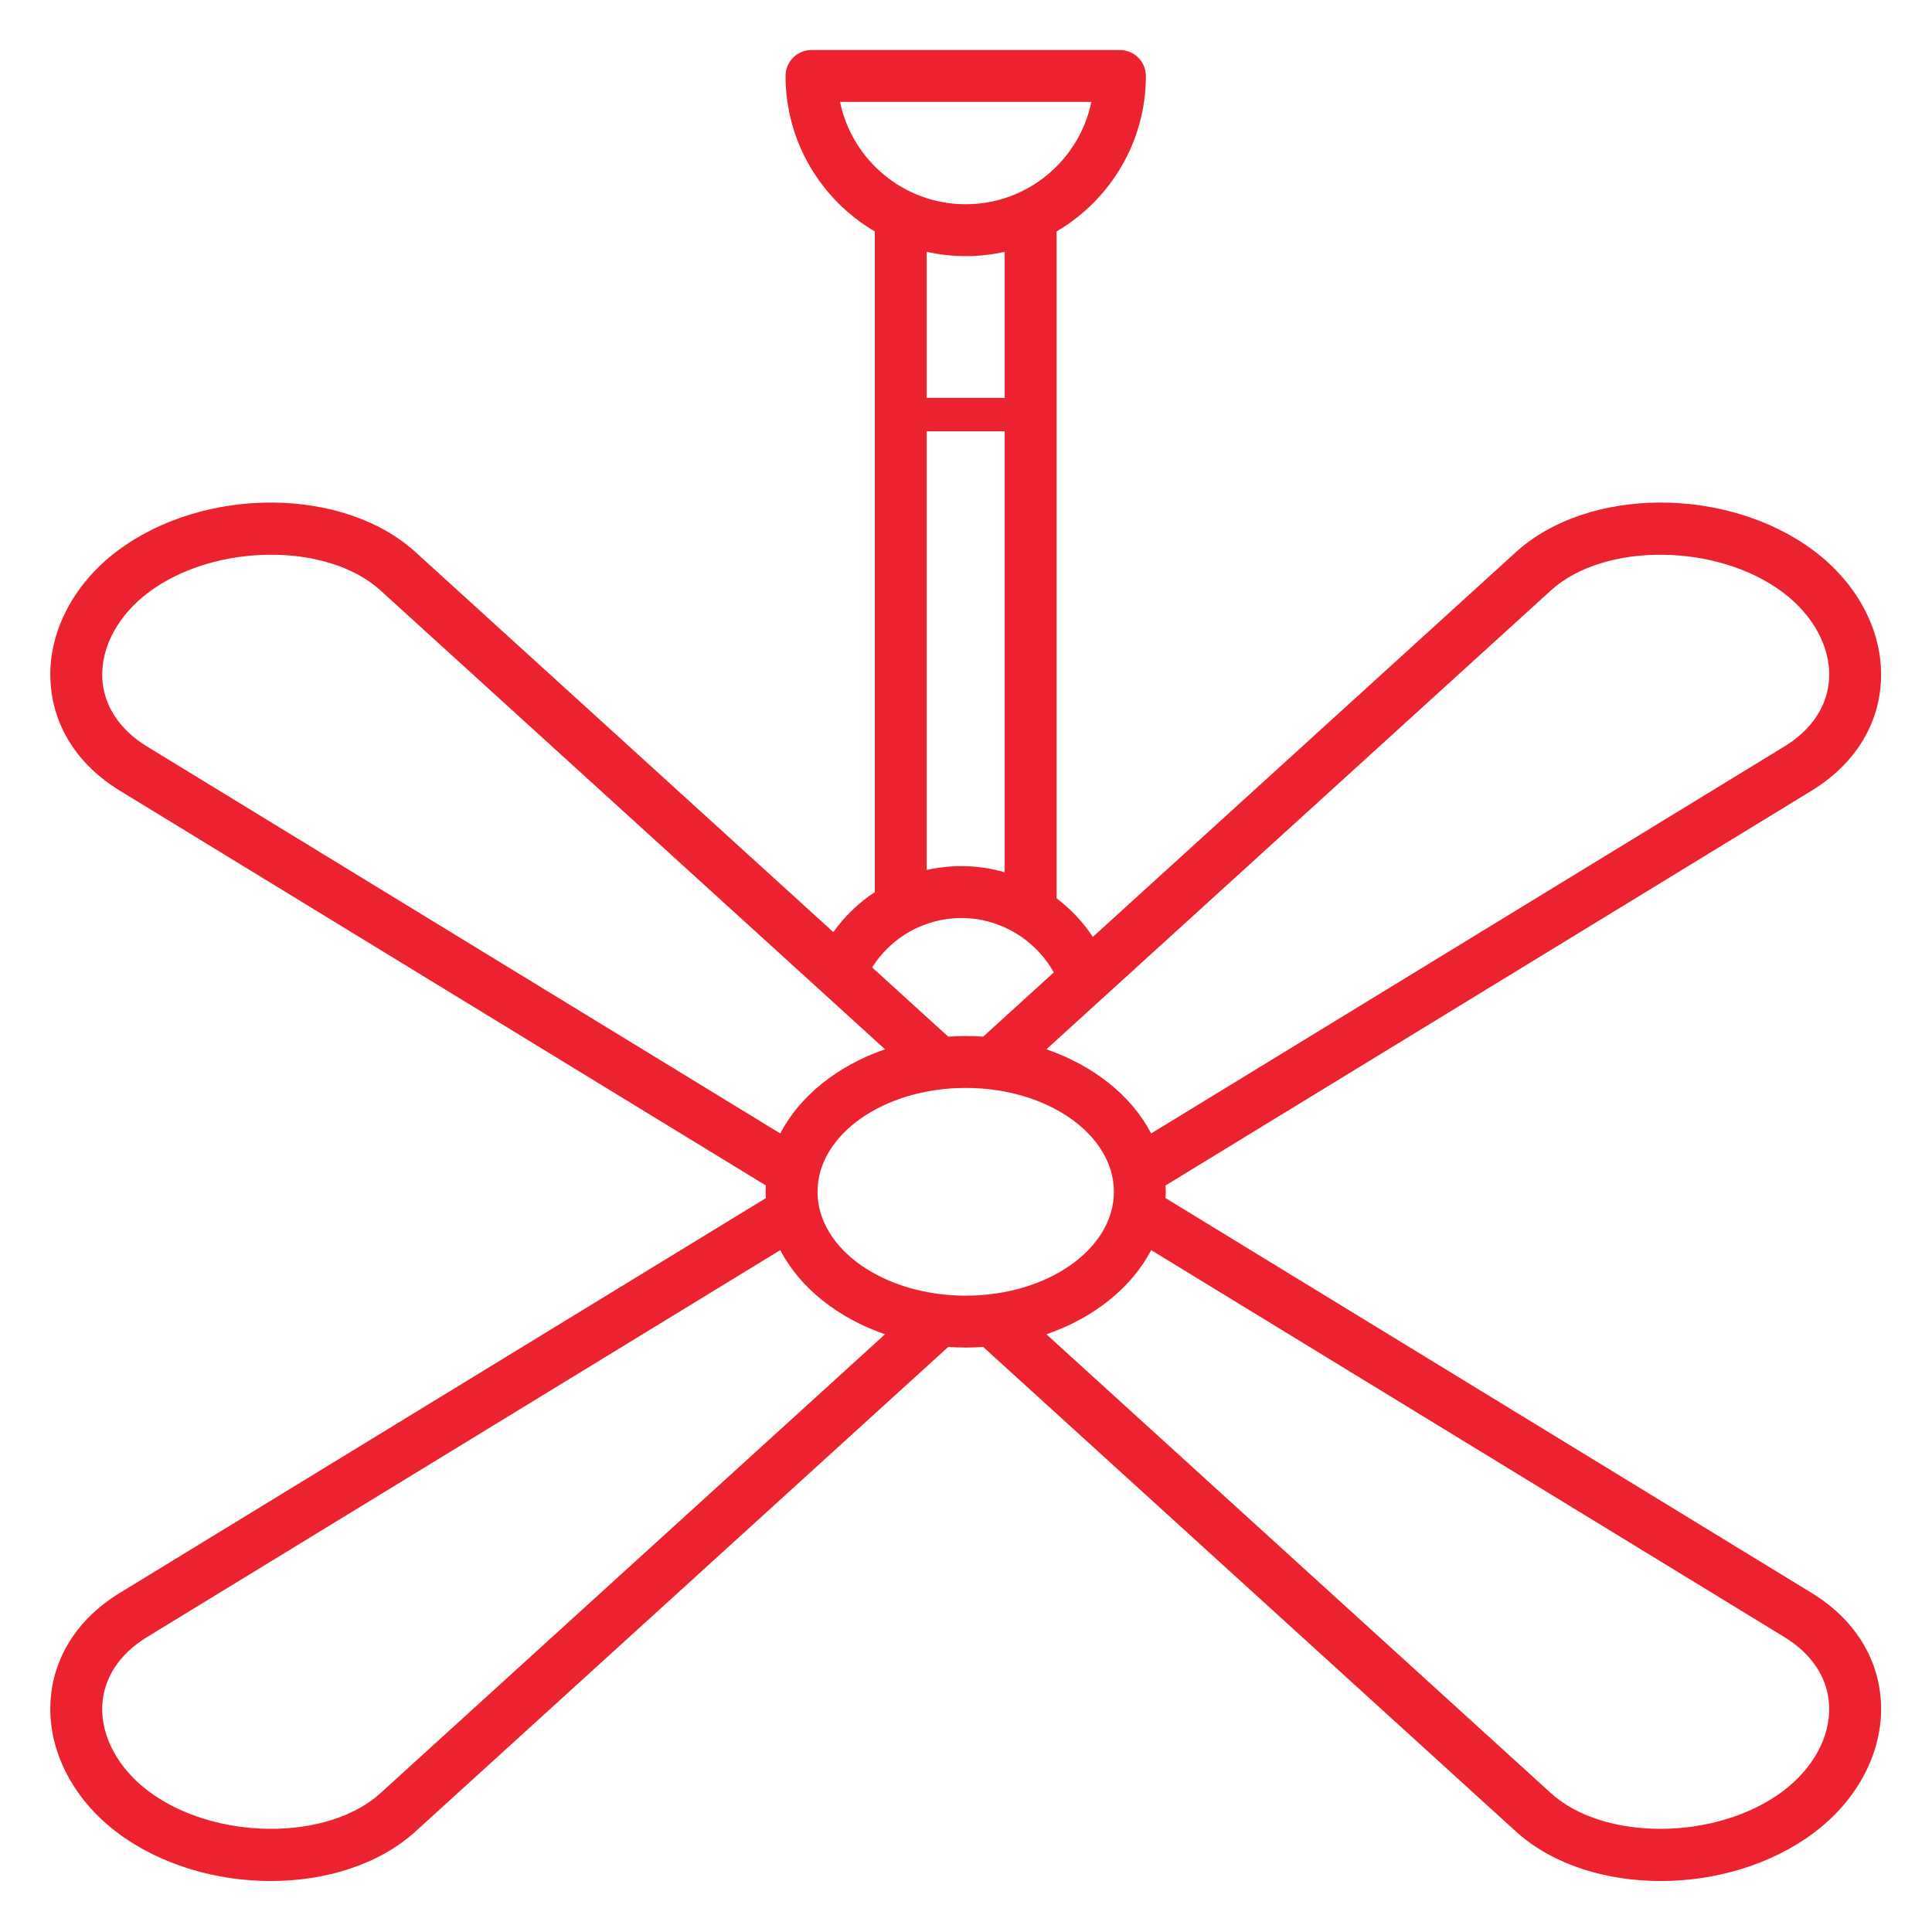 <svg xmlns="http://www.w3.org/2000/svg" xmlns:xlink="http://www.w3.org/1999/xlink" width="500" zoomAndPan="magnify" viewBox="0 0 375 375" height="500" preserveAspectRatio="xMidYMid meet" version="1.2"><defs><clipPath id="63da73cf0c"><path d="M 173.973 77.227 L 201.027 77.227 L 201.027 83.715 L 173.973 83.715 Z M 173.973 77.227 "/></clipPath><clipPath id="3a9aeca647"><path d="M 9.281 9.727 L 365.531 9.727 L 365.531 365.227 L 9.281 365.227 Z M 9.281 9.727 "/></clipPath></defs><g id="fa548a00f4"><g clip-rule="nonzero" clip-path="url(#63da73cf0c)"><path style=" stroke:none;fill-rule:nonzero;fill:#ec222f;fill-opacity:1;" d="M 173.973 77.227 L 201.035 77.227 L 201.035 83.715 L 173.973 83.715 Z M 173.973 77.227 "/></g><g clip-rule="nonzero" clip-path="url(#3a9aeca647)"><path style=" stroke:none;fill-rule:nonzero;fill:#ec222f;fill-opacity:1;" d="M 365.094 330.578 C 364.691 321.84 359.906 314.238 351.617 309.176 L 226.238 232.555 C 226.258 232.148 226.277 231.738 226.277 231.324 C 226.277 230.91 226.258 230.504 226.238 230.094 L 351.617 153.477 C 359.906 148.41 364.691 140.809 365.094 132.074 C 365.527 122.715 360.633 113.285 352 106.852 C 335.191 94.32 308.203 94.465 294.242 107.164 L 212.121 181.852 C 210.199 178.957 207.812 176.43 205.086 174.363 L 205.086 44.922 C 215.441 38.844 222.414 27.598 222.414 14.746 C 222.414 11.965 220.16 9.711 217.379 9.711 L 157.508 9.711 C 154.727 9.711 152.473 11.965 152.473 14.746 C 152.473 27.598 159.445 38.844 169.801 44.922 L 169.801 173.156 C 166.688 175.211 163.949 177.832 161.746 180.922 L 80.645 107.16 C 66.684 94.465 39.695 94.32 22.887 106.852 C 14.254 113.285 9.359 122.715 9.789 132.07 C 10.191 140.809 14.98 148.41 23.27 153.473 L 148.648 230.094 C 148.629 230.5 148.609 230.91 148.609 231.324 C 148.609 231.734 148.625 232.145 148.648 232.555 L 23.27 309.176 C 14.98 314.238 10.191 321.84 9.789 330.578 C 9.359 339.938 14.254 349.363 22.883 355.797 C 31.211 362.008 42.039 365.105 52.543 365.105 C 63.238 365.105 73.598 361.895 80.645 355.488 L 184.051 261.438 C 185.168 261.512 186.301 261.559 187.441 261.559 C 188.586 261.559 189.715 261.512 190.832 261.438 L 294.238 355.488 C 301.285 361.895 311.641 365.105 322.34 365.105 C 332.844 365.105 343.672 362.008 352 355.797 C 360.633 349.367 365.527 339.938 365.094 330.578 Z M 301.016 114.613 C 311.332 105.234 333.184 105.383 345.98 114.926 C 351.93 119.359 355.312 125.594 355.035 131.609 C 354.793 136.902 351.711 141.613 346.363 144.883 L 223.441 220 C 219.648 212.715 212.312 206.84 203.102 203.668 Z M 211.832 19.781 C 209.496 31.105 199.449 39.645 187.441 39.645 C 175.438 39.645 165.391 31.105 163.055 19.781 Z M 179.871 48.879 C 182.312 49.422 184.844 49.715 187.441 49.715 C 190.043 49.715 192.574 49.422 195.012 48.879 L 195.012 169.305 C 192.324 168.527 189.504 168.113 186.617 168.113 C 184.312 168.113 182.055 168.371 179.871 168.863 Z M 186.621 178.188 C 194.098 178.188 200.945 182.32 204.539 188.746 L 190.832 201.215 C 189.715 201.137 188.586 201.09 187.441 201.09 C 186.301 201.09 185.172 201.137 184.055 201.215 L 169.281 187.777 C 173.012 181.863 179.5 178.188 186.621 178.188 Z M 28.52 144.883 C 23.172 141.613 20.094 136.902 19.852 131.609 C 19.574 125.594 22.957 119.359 28.902 114.926 C 41.703 105.383 63.555 105.23 73.867 114.613 L 171.785 203.668 C 162.574 206.84 155.238 212.719 151.445 220 Z M 73.867 348.035 C 63.555 357.418 41.703 357.266 28.902 347.727 C 22.957 343.293 19.574 337.055 19.848 331.039 C 20.094 325.75 23.172 321.035 28.52 317.766 L 151.445 242.648 C 155.238 249.934 162.574 255.809 171.781 258.984 Z M 158.68 231.324 C 158.68 220.207 171.582 211.164 187.441 211.164 C 203.305 211.164 216.207 220.207 216.207 231.324 C 216.207 242.441 203.305 251.488 187.441 251.488 C 171.582 251.488 158.68 242.441 158.68 231.324 Z M 345.98 347.727 C 333.184 357.266 311.332 357.418 301.016 348.035 L 203.105 258.984 C 212.312 255.809 219.648 249.934 223.441 242.648 L 346.367 317.766 C 351.715 321.035 354.793 325.75 355.035 331.039 C 355.312 337.055 351.93 343.293 345.98 347.727 Z M 345.98 347.727 "/></g></g></svg>